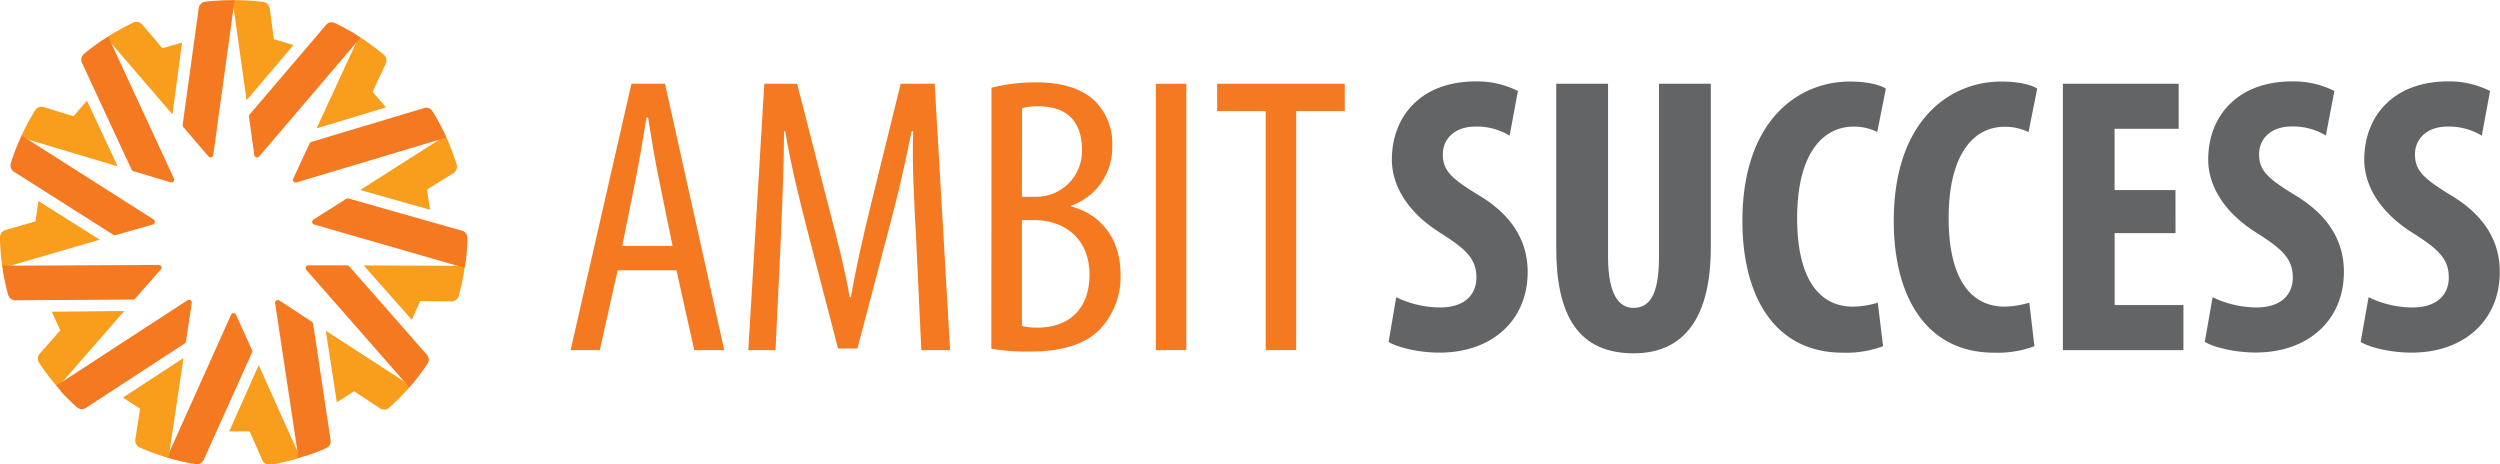 <svg id="Layer_1" data-name="Layer 1" xmlns="http://www.w3.org/2000/svg" xmlns:xlink="http://www.w3.org/1999/xlink" viewBox="0 0 468.13 86.96"><defs><style>.cls-1{fill:none;}.cls-2{clip-path:url(#clip-path);}.cls-3{fill:#f99d1c;}.cls-4{fill:#f47920;}.cls-5{fill:#636466;}</style><clipPath id="clip-path" transform="translate(-6.48 -3.96)"><rect class="cls-1" x="6.48" y="3.96" width="87.47" height="86.96"/></clipPath></defs><g id="rev_rgb"><g class="cls-2"><g class="cls-2"><path class="cls-3" d="M54.92,72.34,49.4,84.74h3.83L55.55,90a1.42,1.42,0,0,0,1.47,1,44.92,44.92,0,0,0,4.57-1c.35-.09.75-.22,1.12-.34Z" transform="translate(-6.48 -3.96)"/><path class="cls-4" d="M39,90c-.35-.09-.82-.24-1.25-.38l12-26.72a.51.51,0,0,1,.93,0l3,6.63a.51.51,0,0,1,0,.42l-9,20a1.39,1.39,0,0,1-1.5.92A41.56,41.56,0,0,1,39,90" transform="translate(-6.48 -3.96)"/><path class="cls-3" d="M67.49,65.89,69.55,79.3l3.23-2.08,4.77,3.14a1.41,1.41,0,0,0,1.74,0c1.18-1.06,2.46-2.33,3.33-3.28.24-.27.51-.59.76-.9Z" transform="translate(-6.48 -3.96)"/><path class="cls-4" d="M63.61,89.35c-.34.11-.82.24-1.25.36L58,60.73a.52.52,0,0,1,.79-.51l6.09,4a.56.56,0,0,1,.23.35l3.26,21.7a1.4,1.4,0,0,1-.77,1.59,42,42,0,0,1-4,1.52" transform="translate(-6.48 -3.96)"/><path class="cls-3" d="M74.58,53.66l9,10.17,1.6-3.49,5.71.06a1.42,1.42,0,0,0,1.47-.94c.42-1.52.81-3.28,1-4.56,0-.35.1-.77.15-1.16Z" transform="translate(-6.48 -3.96)"/><path class="cls-4" d="M84,75.5c-.23.28-.56.64-.86,1l-19.31-22a.51.51,0,0,1,.38-.85l7.27,0a.52.52,0,0,1,.39.17L86.34,70.3a1.39,1.39,0,0,1,.21,1.75c-.79,1.19-1.68,2.39-2.55,3.45" transform="translate(-6.48 -3.96)"/><path class="cls-3" d="M73.93,39.54,87,43.24l-.55-3.8,4.84-3A1.43,1.43,0,0,0,92,34.82c-.47-1.51-1.09-3.2-1.6-4.39-.14-.33-.33-.7-.5-1.06Z" transform="translate(-6.48 -3.96)"/><path class="cls-4" d="M93.67,52.82c0,.36-.13.85-.2,1.29L65.31,46a.51.51,0,0,1-.13-.93l6.14-3.89a.53.53,0,0,1,.41-.06l21.1,6A1.4,1.4,0,0,1,94,48.53c0,1.44-.13,2.93-.28,4.29" transform="translate(-6.48 -3.96)"/><path class="cls-3" d="M65.76,28l13-3.94-2.51-2.9L78.66,16a1.43,1.43,0,0,0-.24-1.73c-1.21-1-2.65-2.1-3.72-2.83-.3-.2-.66-.41-1-.63Z" transform="translate(-6.48 -3.96)"/><path class="cls-4" d="M89.54,28.52c.16.32.35.78.53,1.19L62,38.12a.51.51,0,0,1-.61-.71l3.06-6.59a.52.52,0,0,1,.32-.28l21-6.31a1.39,1.39,0,0,1,1.68.53,42.51,42.51,0,0,1,2.08,3.76" transform="translate(-6.48 -3.96)"/><path class="cls-3" d="M52.65,22.73l8.79-10.34-3.68-1.08L57,5.65a1.43,1.43,0,0,0-1.14-1.32C54.3,4.13,52.5,4,51.21,4c-.36,0-.78,0-1.18,0Z" transform="translate(-6.48 -3.96)"/><path class="cls-4" d="M72.93,10.3,74,11,55,33.27a.52.52,0,0,1-.9-.27l-1-7.2a.56.56,0,0,1,.12-.4L67.45,8.72a1.4,1.4,0,0,1,1.7-.46c1.3.62,2.61,1.34,3.78,2" transform="translate(-6.48 -3.96)"/><path class="cls-3" d="M38.77,25.38l1.8-13.45L36.89,13,33.2,8.65a1.44,1.44,0,0,0-1.68-.5c-1.42.68-3,1.54-4.11,2.21-.31.19-.66.43-1,.65Z" transform="translate(-6.48 -3.96)"/><path class="cls-4" d="M49.11,4c.36,0,.85,0,1.3,0l-4,29a.51.51,0,0,1-.89.26l-4.73-5.53a.51.51,0,0,1-.11-.4l3-21.74a1.39,1.39,0,0,1,1.18-1.3A42.59,42.59,0,0,1,49.11,4" transform="translate(-6.48 -3.96)"/><path class="cls-3" d="M28.52,35.11,22.76,22.82l-2.51,2.9-5.46-1.67a1.43,1.43,0,0,0-1.68.48c-.83,1.35-1.7,2.93-2.27,4.09-.15.32-.32.71-.48,1.07Z" transform="translate(-6.48 -3.96)"/><path class="cls-4" d="M25.64,11.5c.29-.2.72-.46,1.1-.69L39.05,37.4a.51.51,0,0,1-.61.7l-7-2.09a.55.55,0,0,1-.32-.28l-9.24-19.9a1.4,1.4,0,0,1,.29-1.74c1.1-.92,2.3-1.82,3.43-2.59" transform="translate(-6.48 -3.96)"/><path class="cls-3" d="M25.15,48.84,13.67,41.61l-.55,3.79L7.63,47a1.43,1.43,0,0,0-1.15,1.32c0,1.58.15,3.38.3,4.66,0,.36.11.77.17,1.16Z" transform="translate(-6.48 -3.96)"/><path class="cls-4" d="M10,30.53c.14-.33.36-.77.55-1.18L35.25,45.06a.52.52,0,0,1-.13.93l-7,2a.49.49,0,0,1-.41-.06L9.18,36.18a1.41,1.41,0,0,1-.69-1.62,40.83,40.83,0,0,1,1.48-4" transform="translate(-6.48 -3.96)"/><path class="cls-3" d="M29.75,62.2l-13.57.13,1.59,3.49L14,70.09a1.43,1.43,0,0,0-.25,1.73,46.68,46.68,0,0,0,2.77,3.76c.23.28.51.59.78.88Z" transform="translate(-6.48 -3.96)"/><path class="cls-4" d="M7.07,55C7,54.66,7,54.17,6.9,53.72l29.3-.15a.51.51,0,0,1,.39.85l-4.8,5.46a.49.49,0,0,1-.38.17l-21.94.14a1.4,1.4,0,0,1-1.46-1c-.39-1.39-.7-2.85-.94-4.2" transform="translate(-6.48 -3.96)"/><path class="cls-3" d="M40.84,71,29.49,78.41l3.22,2.07-.87,5.64a1.44,1.44,0,0,0,.72,1.6c1.45.63,3.13,1.27,4.37,1.66.34.11.74.22,1.12.32Z" transform="translate(-6.48 -3.96)"/><path class="cls-4" d="M17.88,77.17c-.25-.26-.56-.65-.85-1l24.57-16a.52.52,0,0,1,.79.51L41.3,67.91a.51.51,0,0,1-.22.35l-18.39,12a1.39,1.39,0,0,1-1.76,0,41.47,41.47,0,0,1-3.05-3" transform="translate(-6.48 -3.96)"/></g></g></g><path class="cls-4" d="M122.13,54.57,118.8,69.52h-5.47l11.39-49.88H131l11.1,49.88h-5.62l-3.33-14.95ZM132.42,50l-2.59-12.66c-.74-3.55-1.41-7.69-2-11.39h-.29c-.6,3.77-1.34,8.06-2,11.39L123,50Z" transform="translate(-6.48 -3.96)"/><path class="cls-4" d="M178,48.06c-.37-6.58-.74-13.91-.52-19.54h-.3c-1.11,5.56-2.44,11.48-4,17.32l-6.15,23.39h-3.62L157.58,46.8c-1.63-6.36-3.11-12.5-4.07-18.28h-.22c0,5.85-.3,12.81-.59,19.91l-1,21.09h-5.1l3-49.88h6.14l5.85,22.8c1.7,6.58,3,11.47,4,17.17h.22c1-5.7,2.08-10.44,3.71-17.17l5.62-22.8h6.36l2.89,49.88H179Z" transform="translate(-6.48 -3.96)"/><path class="cls-4" d="M192.14,20.38a34.76,34.76,0,0,1,8.36-1c4.51,0,8.36,1,11,3.48a11.29,11.29,0,0,1,3.25,8.51,11.52,11.52,0,0,1-7.69,11.1v.15c5.77,1.55,9.25,6.22,9.25,12.73a14.36,14.36,0,0,1-3.55,9.92c-2.82,3.18-7.48,4.51-13.18,4.51a39.87,39.87,0,0,1-7.47-.52Zm5.7,20.43h2.59A8.56,8.56,0,0,0,209.08,32c0-4.58-2.14-8.14-8.21-8.14a10.17,10.17,0,0,0-3,.37Zm0,24.2a13,13,0,0,0,2.88.3c5.92,0,9.77-3.48,9.77-9.92,0-6.88-4.81-10.14-10.14-10.21h-2.51Z" transform="translate(-6.48 -3.96)"/><path class="cls-4" d="M228.62,19.64V69.52h-5.7V19.64Z" transform="translate(-6.48 -3.96)"/><path class="cls-4" d="M243.49,24.75h-9.1V19.64h23.9v5.11h-9.1V69.52h-5.7Z" transform="translate(-6.48 -3.96)"/><path class="cls-5" d="M267.92,59.61a18.93,18.93,0,0,0,8.22,1.92c4.58,0,6.8-2.37,6.8-5.62,0-3.63-2.22-5.41-6.43-8.14-6.81-4.15-9.4-9.4-9.4-13.92,0-8,5.33-14.65,15.76-14.65A17,17,0,0,1,290.71,21l-1.55,8.36a11.87,11.87,0,0,0-6.36-1.7c-4.15,0-6.15,2.51-6.15,5.18,0,3,1.48,4.51,6.89,7.77,6.58,4,9,9,9,14.28,0,9.1-6.73,15.1-16.5,15.1-4,0-7.92-1-9.54-2Z" transform="translate(-6.48 -3.96)"/><path class="cls-5" d="M307.59,19.64V52.06c0,7.33,2.22,9.55,4.73,9.55,2.81,0,4.81-2,4.81-9.55V19.64h9.7V50.36c0,12.8-4.81,19.76-14.43,19.76-10.44,0-14.51-7.18-14.51-19.69V19.64Z" transform="translate(-6.48 -3.96)"/><path class="cls-5" d="M359.09,68.78A19.53,19.53,0,0,1,351.54,70c-12.73,0-18.79-10.51-18.79-24.65,0-18.79,10.43-26.12,20.12-26.12,3.41,0,5.78.67,6.74,1.33L358,28.67a9.86,9.86,0,0,0-4.51-1C348,27.71,343,32.45,343,44.81c0,11.91,4.52,16.57,10.44,16.57a17.17,17.17,0,0,0,4.66-.74Z" transform="translate(-6.48 -3.96)"/><path class="cls-5" d="M387.43,68.78A19.49,19.49,0,0,1,379.88,70c-12.72,0-18.79-10.51-18.79-24.65,0-18.79,10.43-26.12,20.13-26.12,3.4,0,5.77.67,6.73,1.33l-1.63,8.14a9.86,9.86,0,0,0-4.51-1c-5.48,0-10.44,4.74-10.44,17.1,0,11.91,4.52,16.57,10.44,16.57a17,17,0,0,0,4.66-.74Z" transform="translate(-6.48 -3.96)"/><path class="cls-5" d="M413.85,47.62h-11.4V61.09h12.88v8.43H392.76V19.64h21.68v8.44h-12V39.55h11.4Z" transform="translate(-6.48 -3.96)"/><path class="cls-5" d="M420.8,59.61A19,19,0,0,0,429,61.53c4.59,0,6.81-2.37,6.81-5.62,0-3.63-2.22-5.41-6.44-8.14-6.81-4.15-9.4-9.4-9.4-13.92,0-8,5.33-14.65,15.76-14.65A17,17,0,0,1,443.6,21L442,29.34a11.84,11.84,0,0,0-6.36-1.7c-4.15,0-6.14,2.51-6.14,5.18,0,3,1.48,4.51,6.88,7.77,6.58,4,9,9,9,14.28,0,9.1-6.74,15.1-16.51,15.1-4,0-7.91-1-9.54-2Z" transform="translate(-6.48 -3.96)"/><path class="cls-5" d="M450,59.61a18.92,18.92,0,0,0,8.21,1.92c4.59,0,6.81-2.37,6.81-5.62,0-3.63-2.22-5.41-6.44-8.14-6.8-4.15-9.39-9.4-9.39-13.92,0-8,5.32-14.65,15.76-14.65A17,17,0,0,1,472.75,21l-1.55,8.36a11.88,11.88,0,0,0-6.37-1.7c-4.14,0-6.14,2.51-6.14,5.18,0,3,1.48,4.51,6.88,7.77,6.59,4,9,9,9,14.28,0,9.1-6.73,15.1-16.5,15.1-4,0-7.92-1-9.55-2Z" transform="translate(-6.48 -3.96)"/></svg>
